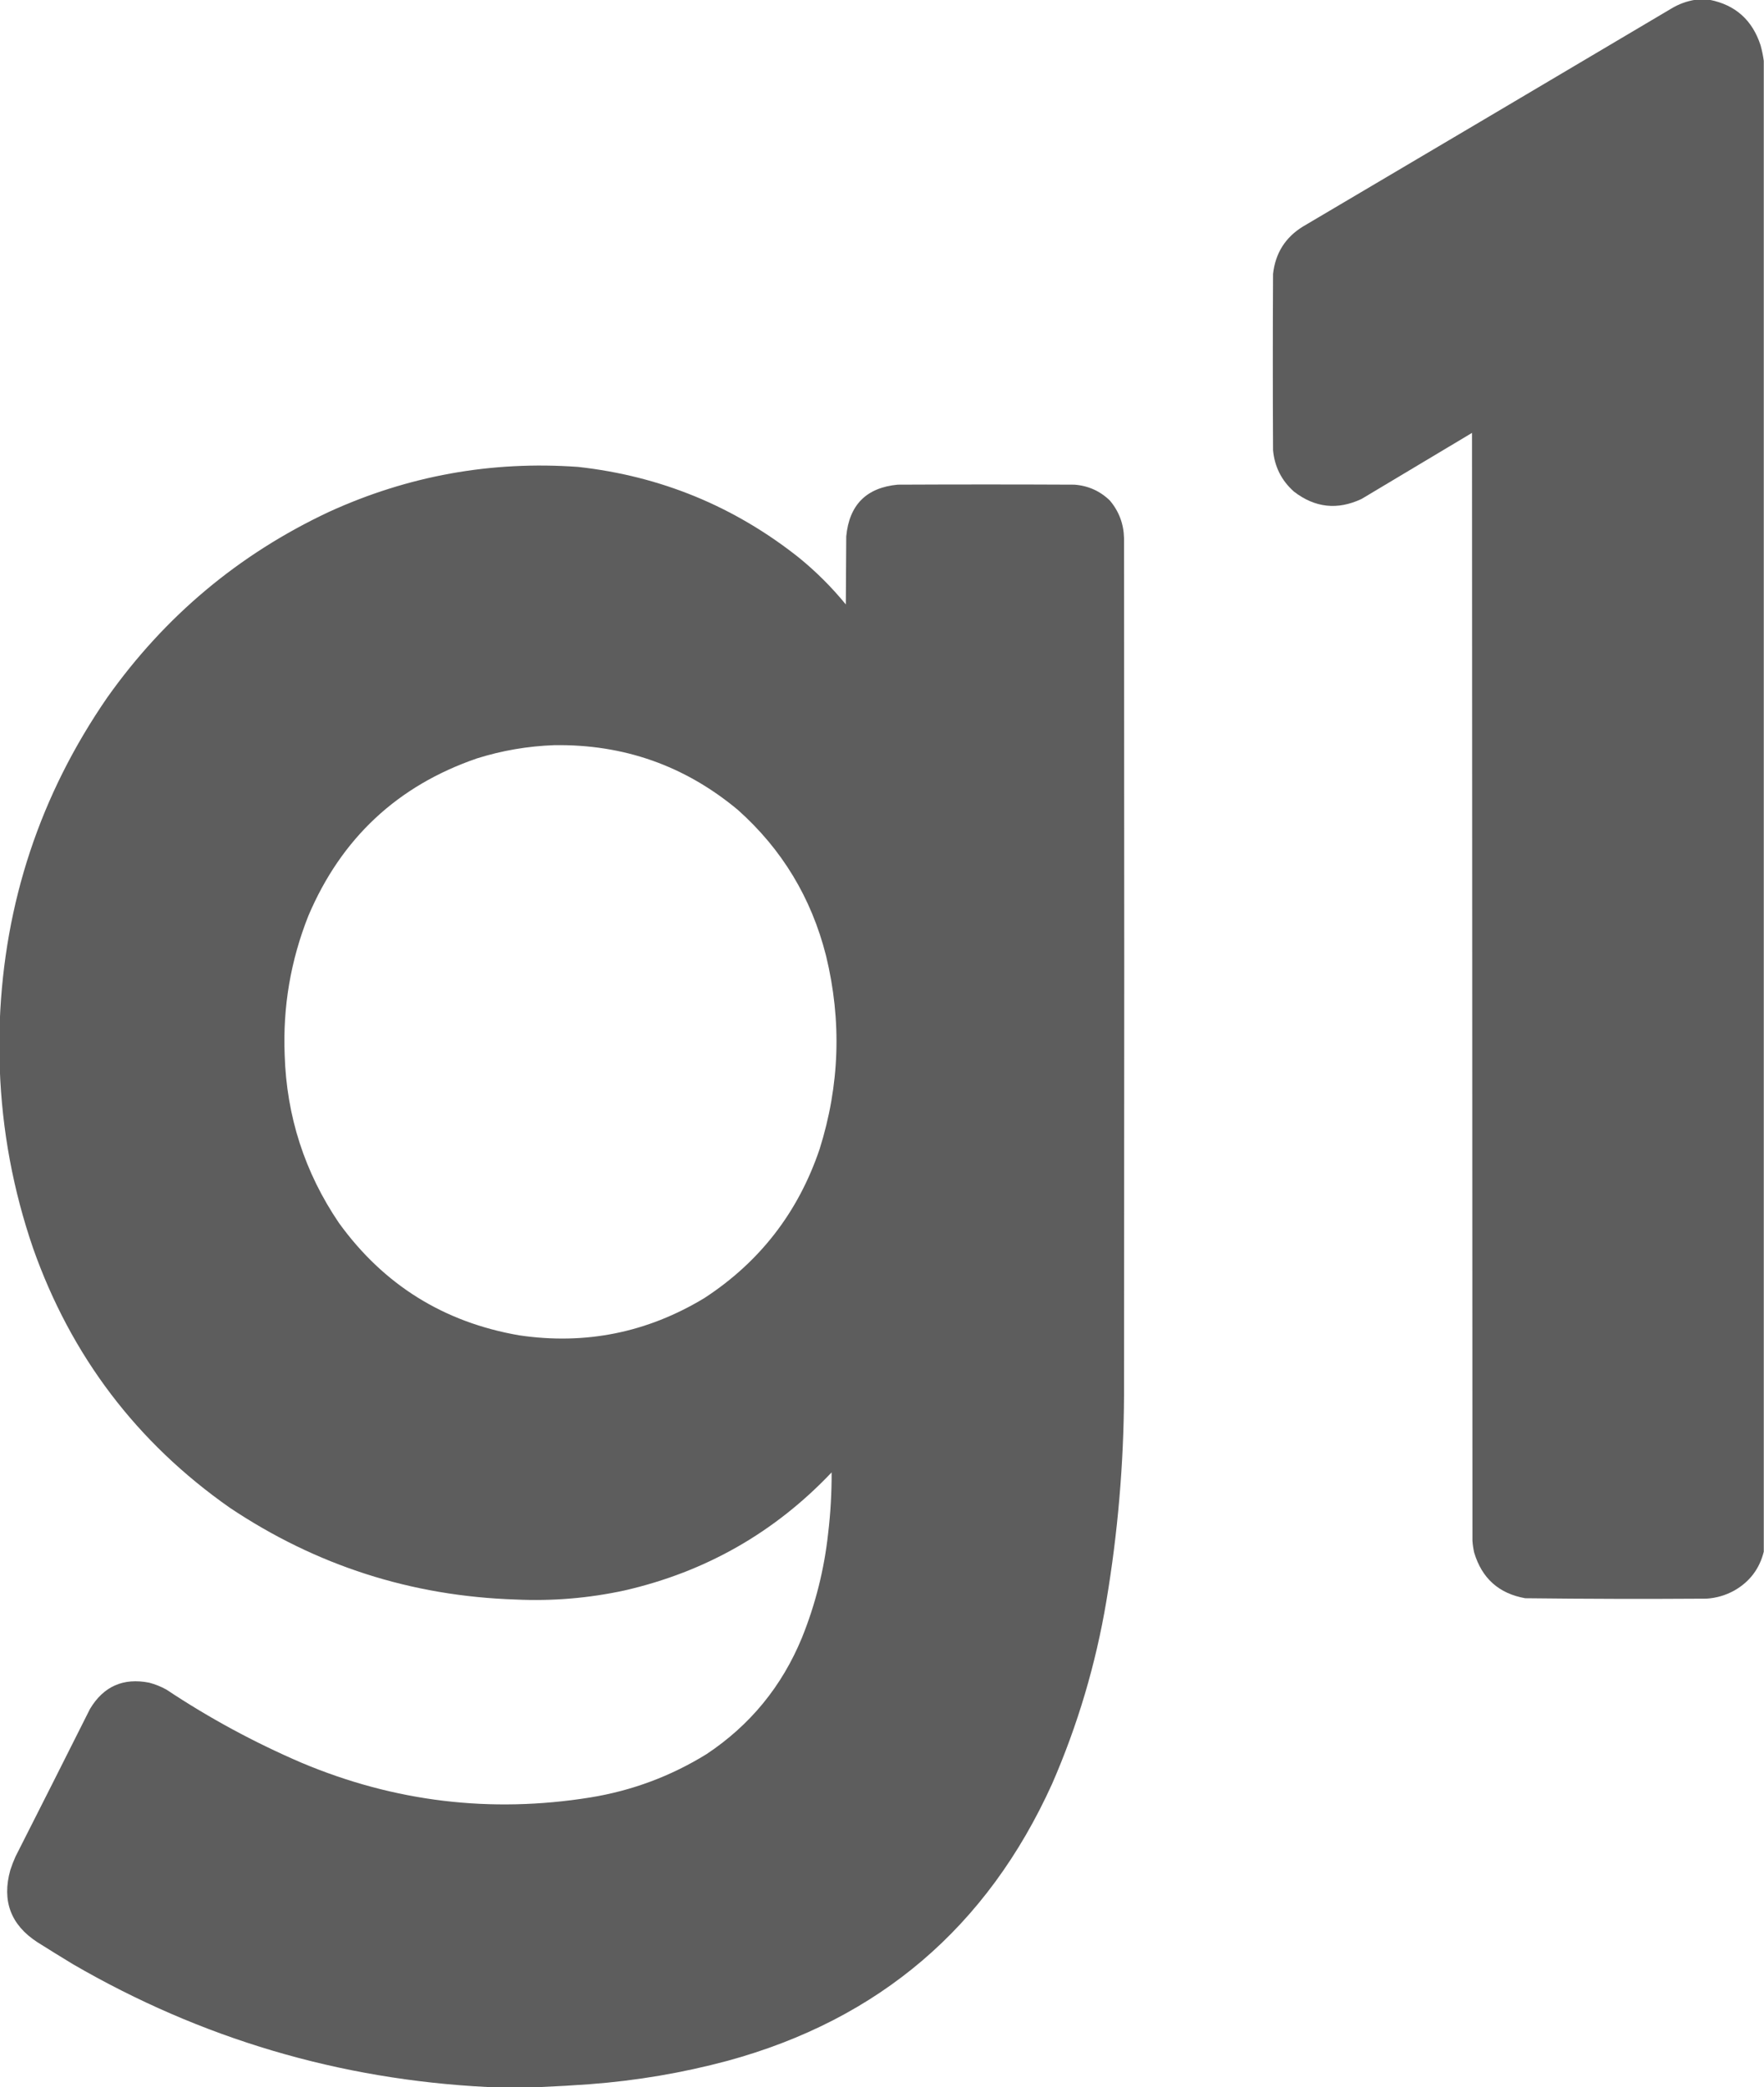 <svg width="82" height="97" viewBox="0 0 82 97" fill="none" xmlns="http://www.w3.org/2000/svg">
<g clip-path="url(#clip0_174_1497)">
<path fill-rule="evenodd" clip-rule="evenodd" d="M78.807 -0.01C79.027 -0.01 79.247 -0.01 79.468 -0.01C80.666 0.225 81.457 0.93 81.84 2.103C81.907 2.344 81.957 2.586 81.99 2.828C81.99 25.922 81.99 49.017 81.99 72.111C81.792 72.904 81.338 73.504 80.629 73.912C80.224 74.138 79.79 74.265 79.327 74.295C76.518 74.314 73.708 74.308 70.899 74.275C69.675 74.057 68.884 73.349 68.527 72.151C68.487 71.972 68.46 71.791 68.447 71.608C68.44 54.444 68.433 37.282 68.427 20.118C66.717 21.144 65.005 22.167 63.292 23.188C62.174 23.714 61.126 23.6 60.149 22.846C59.574 22.335 59.251 21.695 59.178 20.924C59.164 18.193 59.164 15.462 59.178 12.731C59.286 11.764 59.75 11.03 60.569 10.527C66.278 7.157 71.983 3.782 77.686 0.402C78.035 0.19 78.408 0.053 78.807 -0.01Z" fill="#5D5D5D"/>
<path fill-rule="evenodd" clip-rule="evenodd" d="M25.154 96.99C24.32 96.99 23.486 96.99 22.652 96.99C15.774 96.643 9.354 94.741 3.393 91.284C2.836 90.946 2.282 90.604 1.732 90.257C0.498 89.453 0.08 88.336 0.48 86.906C0.549 86.693 0.629 86.485 0.721 86.282C1.88 83.997 3.035 81.709 4.184 79.418C4.815 78.368 5.732 77.962 6.937 78.2C7.217 78.274 7.484 78.381 7.738 78.522C9.724 79.843 11.819 80.977 14.024 81.924C18.342 83.74 22.813 84.276 27.437 83.534C29.374 83.22 31.176 82.549 32.842 81.521C34.867 80.176 36.345 78.374 37.276 76.117C37.909 74.551 38.316 72.928 38.498 71.245C38.609 70.309 38.662 69.37 38.658 68.427C36.011 71.218 32.804 73.047 29.038 73.912C27.369 74.274 25.68 74.415 23.973 74.335C19.129 74.179 14.698 72.756 10.68 70.068C6.359 67.039 3.312 63.024 1.542 58.021C0.61 55.312 0.093 52.527 -0.01 49.667C-0.01 48.929 -0.01 48.191 -0.01 47.453C0.207 41.943 1.872 36.931 4.985 32.417C7.668 28.632 11.102 25.757 15.285 23.792C18.972 22.107 22.835 21.41 26.876 21.699C30.704 22.124 34.12 23.526 37.126 25.906C37.93 26.559 38.66 27.287 39.318 28.09C39.325 27.036 39.332 25.983 39.338 24.929C39.475 23.463 40.273 22.662 41.731 22.524C44.467 22.511 47.203 22.511 49.939 22.524C50.58 22.57 51.131 22.815 51.59 23.259C52.015 23.761 52.235 24.345 52.251 25.01C52.264 38.281 52.264 51.553 52.251 64.824C52.236 68.041 51.962 71.235 51.43 74.406C50.937 77.344 50.096 80.175 48.908 82.9C45.89 89.56 40.862 93.851 33.823 95.772C31.721 96.335 29.586 96.697 27.417 96.859C26.66 96.915 25.906 96.959 25.154 96.99ZM25.755 34.631C28.985 34.579 31.834 35.582 34.303 37.641C36.353 39.469 37.717 41.726 38.398 44.414C39.135 47.442 39.035 50.441 38.097 53.411C37.103 56.342 35.318 58.647 32.742 60.326C30.082 61.934 27.212 62.511 24.134 62.057C20.626 61.45 17.833 59.709 15.755 56.833C14.162 54.483 13.321 51.88 13.233 49.023C13.144 46.79 13.511 44.636 14.334 42.562C15.868 38.953 18.481 36.514 22.172 35.245C23.342 34.879 24.536 34.675 25.755 34.631Z" fill="#5D5D5D"/>
</g>
<defs>
<clipPath id="clip0_174_1497">
<rect width="82" height="97" fill="white"/>
</clipPath>
</defs>
</svg>
